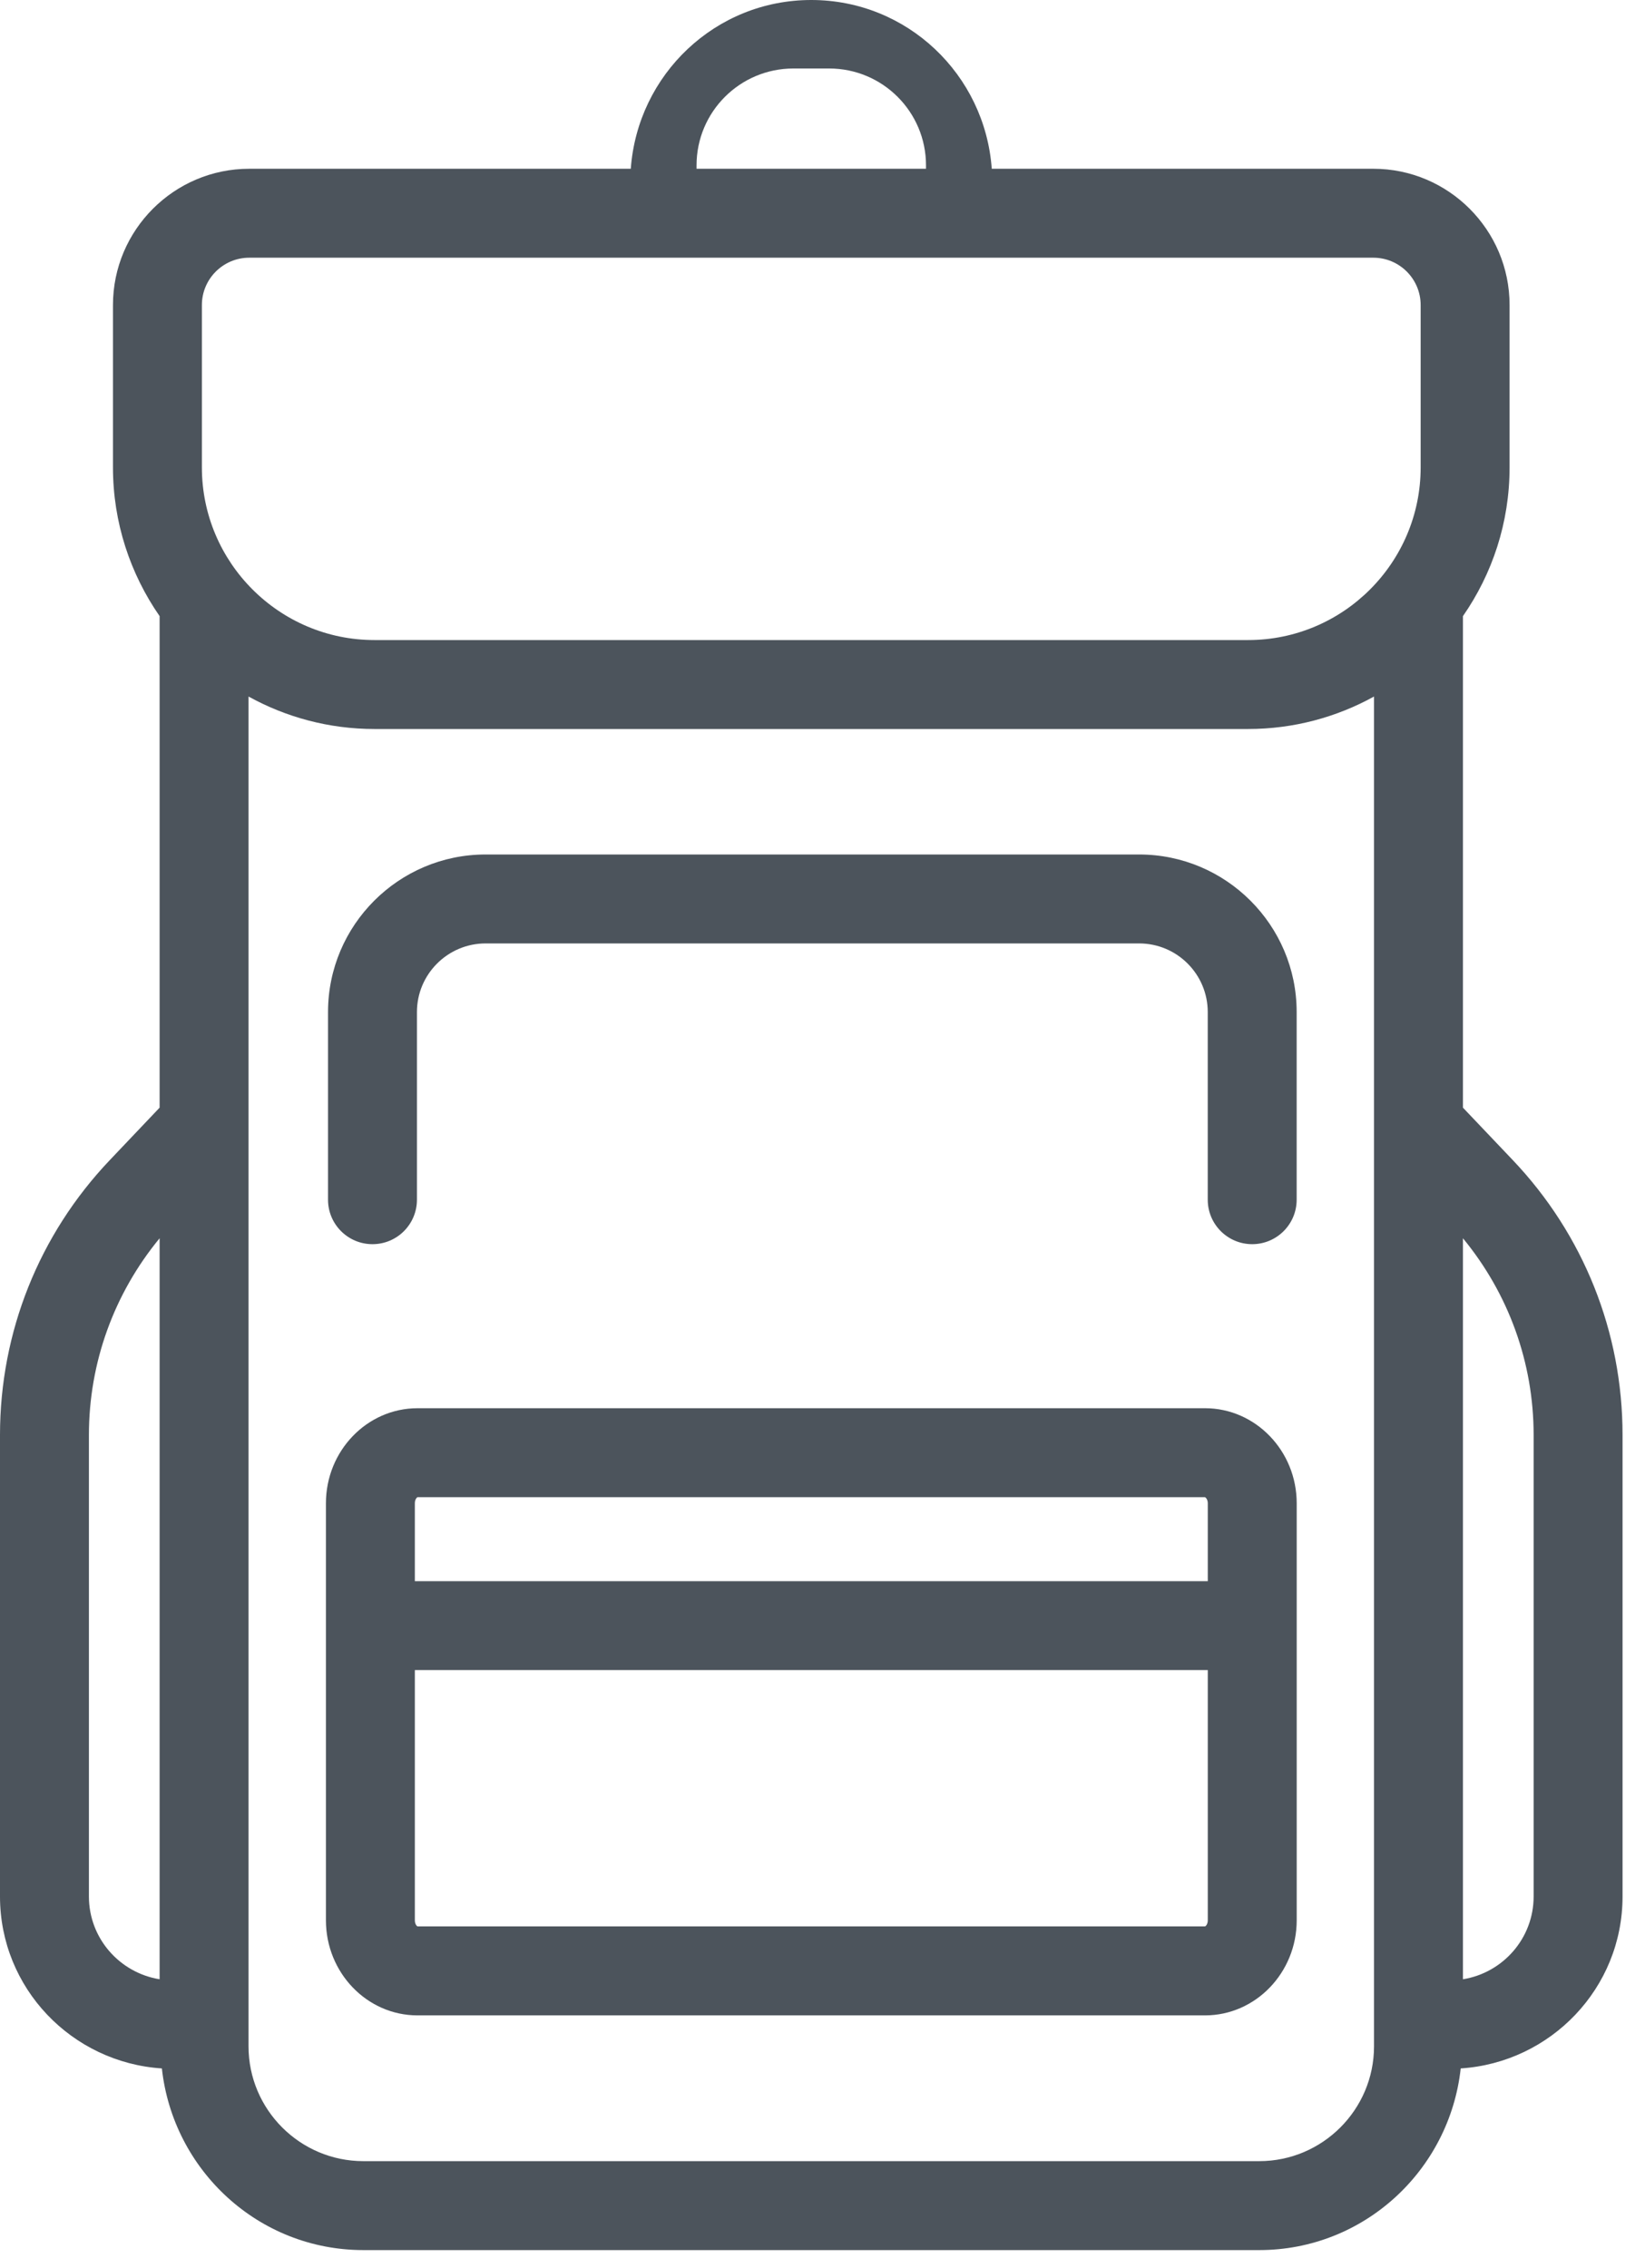 <?xml version="1.0" encoding="UTF-8"?>
<svg width="37px" height="51px" viewBox="0 0 37 51" version="1.1" xmlns="http://www.w3.org/2000/svg" xmlns:xlink="http://www.w3.org/1999/xlink">
    <title>Combined Shape</title>
    <g id="Symbols" stroke="none" stroke-width="1" fill="none" fill-rule="evenodd">
        <g id="@assets/icon/bag" transform="translate(-13, -7)" fill="#4C545C">
            <path d="M31.247,7 C33.406,7 35.154,8.677 35.307,10.795 L35.307,10.795 L43.89,10.795 C45.579,10.795 46.954,12.17 46.954,13.86 L46.954,13.86 L46.954,17.511 C46.954,18.753 46.565,19.905 45.905,20.855 L45.905,20.855 L45.905,31.908 L47.026,33.087 C48.618,34.762 49.495,36.957 49.495,39.269 L49.495,39.269 L49.495,49.647 C49.495,51.707 47.882,53.381 45.855,53.513 C45.603,55.804 43.679,57.598 41.323,57.598 L41.323,57.598 L21.173,57.598 C18.816,57.598 16.892,55.804 16.641,53.513 C14.614,53.381 13,51.707 13,49.647 L13,49.647 L13,39.269 C13,36.958 13.877,34.762 15.47,33.087 L15.47,33.087 L16.59,31.908 L16.59,20.855 C15.931,19.905 15.541,18.753 15.541,17.511 L15.541,17.511 L15.541,13.86 C15.541,12.17 16.916,10.795 18.606,10.795 L18.606,10.795 L27.188,10.795 C27.341,8.677 29.09,7 31.247,7 Z M43.905,22.663 C43.064,23.127 42.1,23.393 41.074,23.393 L41.074,23.393 L21.422,23.393 C20.395,23.393 19.431,23.127 18.59,22.663 L18.59,22.663 L18.59,53.016 C18.59,54.439 19.749,55.598 21.173,55.598 L21.173,55.598 L41.323,55.598 C42.746,55.598 43.905,54.439 43.905,53.016 L43.905,53.016 Z M40.105,38.667 C41.24,38.667 42.166,39.626 42.166,40.804 L42.166,40.804 L42.166,50.182 C42.166,51.361 41.24,52.32 40.105,52.32 L40.105,52.32 L22.39,52.32 C21.255,52.32 20.331,51.361 20.331,50.182 L20.331,50.182 L20.331,40.804 C20.331,39.626 21.255,38.667 22.39,38.667 L22.39,38.667 Z M45.905,34.845 L45.905,51.508 C46.805,51.363 47.495,50.587 47.495,49.647 L47.495,49.647 L47.495,39.269 C47.495,37.641 46.931,36.091 45.905,34.845 L45.905,34.845 Z M16.59,34.845 C15.564,36.091 15,37.641 15,39.269 L15,39.269 L15,49.647 C15,50.587 15.691,51.363 16.59,51.508 L16.59,51.508 Z M40.166,44.556 L22.331,44.556 L22.331,50.182 C22.331,50.272 22.378,50.316 22.392,50.32 L22.392,50.32 L40.105,50.32 C40.12,50.314 40.166,50.27 40.166,50.182 L40.166,50.182 L40.166,44.556 Z M40.103,40.667 L22.39,40.667 C22.378,40.672 22.331,40.716 22.331,40.804 L22.331,40.804 L22.331,42.556 L40.166,42.556 L40.166,40.804 C40.166,40.716 40.117,40.672 40.103,40.667 L40.103,40.667 Z M38.622,26.215 C40.576,26.215 42.165,27.804 42.165,29.758 L42.165,29.758 L42.165,33.978 C42.165,34.53 41.717,34.978 41.165,34.978 C40.613,34.978 40.165,34.53 40.165,33.978 L40.165,33.978 L40.165,29.758 C40.165,28.907 39.473,28.215 38.622,28.215 L38.622,28.215 L23.922,28.215 C23.071,28.215 22.378,28.907 22.378,29.758 L22.378,29.758 L22.378,33.978 C22.378,34.53 21.931,34.978 21.378,34.978 C20.826,34.978 20.378,34.53 20.378,33.978 L20.378,33.978 L20.378,29.758 C20.378,27.804 21.968,26.215 23.922,26.215 L23.922,26.215 Z M43.89,12.795 L18.606,12.795 C18.018,12.795 17.541,13.273 17.541,13.86 L17.541,13.86 L17.541,17.511 C17.541,19.651 19.282,21.393 21.422,21.393 L21.422,21.393 L41.074,21.393 C43.214,21.393 44.954,19.651 44.954,17.511 L44.954,17.511 L44.954,13.86 C44.954,13.273 44.477,12.795 43.89,12.795 L43.89,12.795 Z M31.649,8.54 L30.846,8.54 C29.642,8.54 28.667,9.515 28.667,10.718 L28.667,10.718 L28.667,10.795 L33.828,10.795 L33.828,10.718 C33.828,9.515 32.853,8.54 31.649,8.54 L31.649,8.54 Z" id="Combined-Shape"></path>
        </g>
    </g>
</svg>